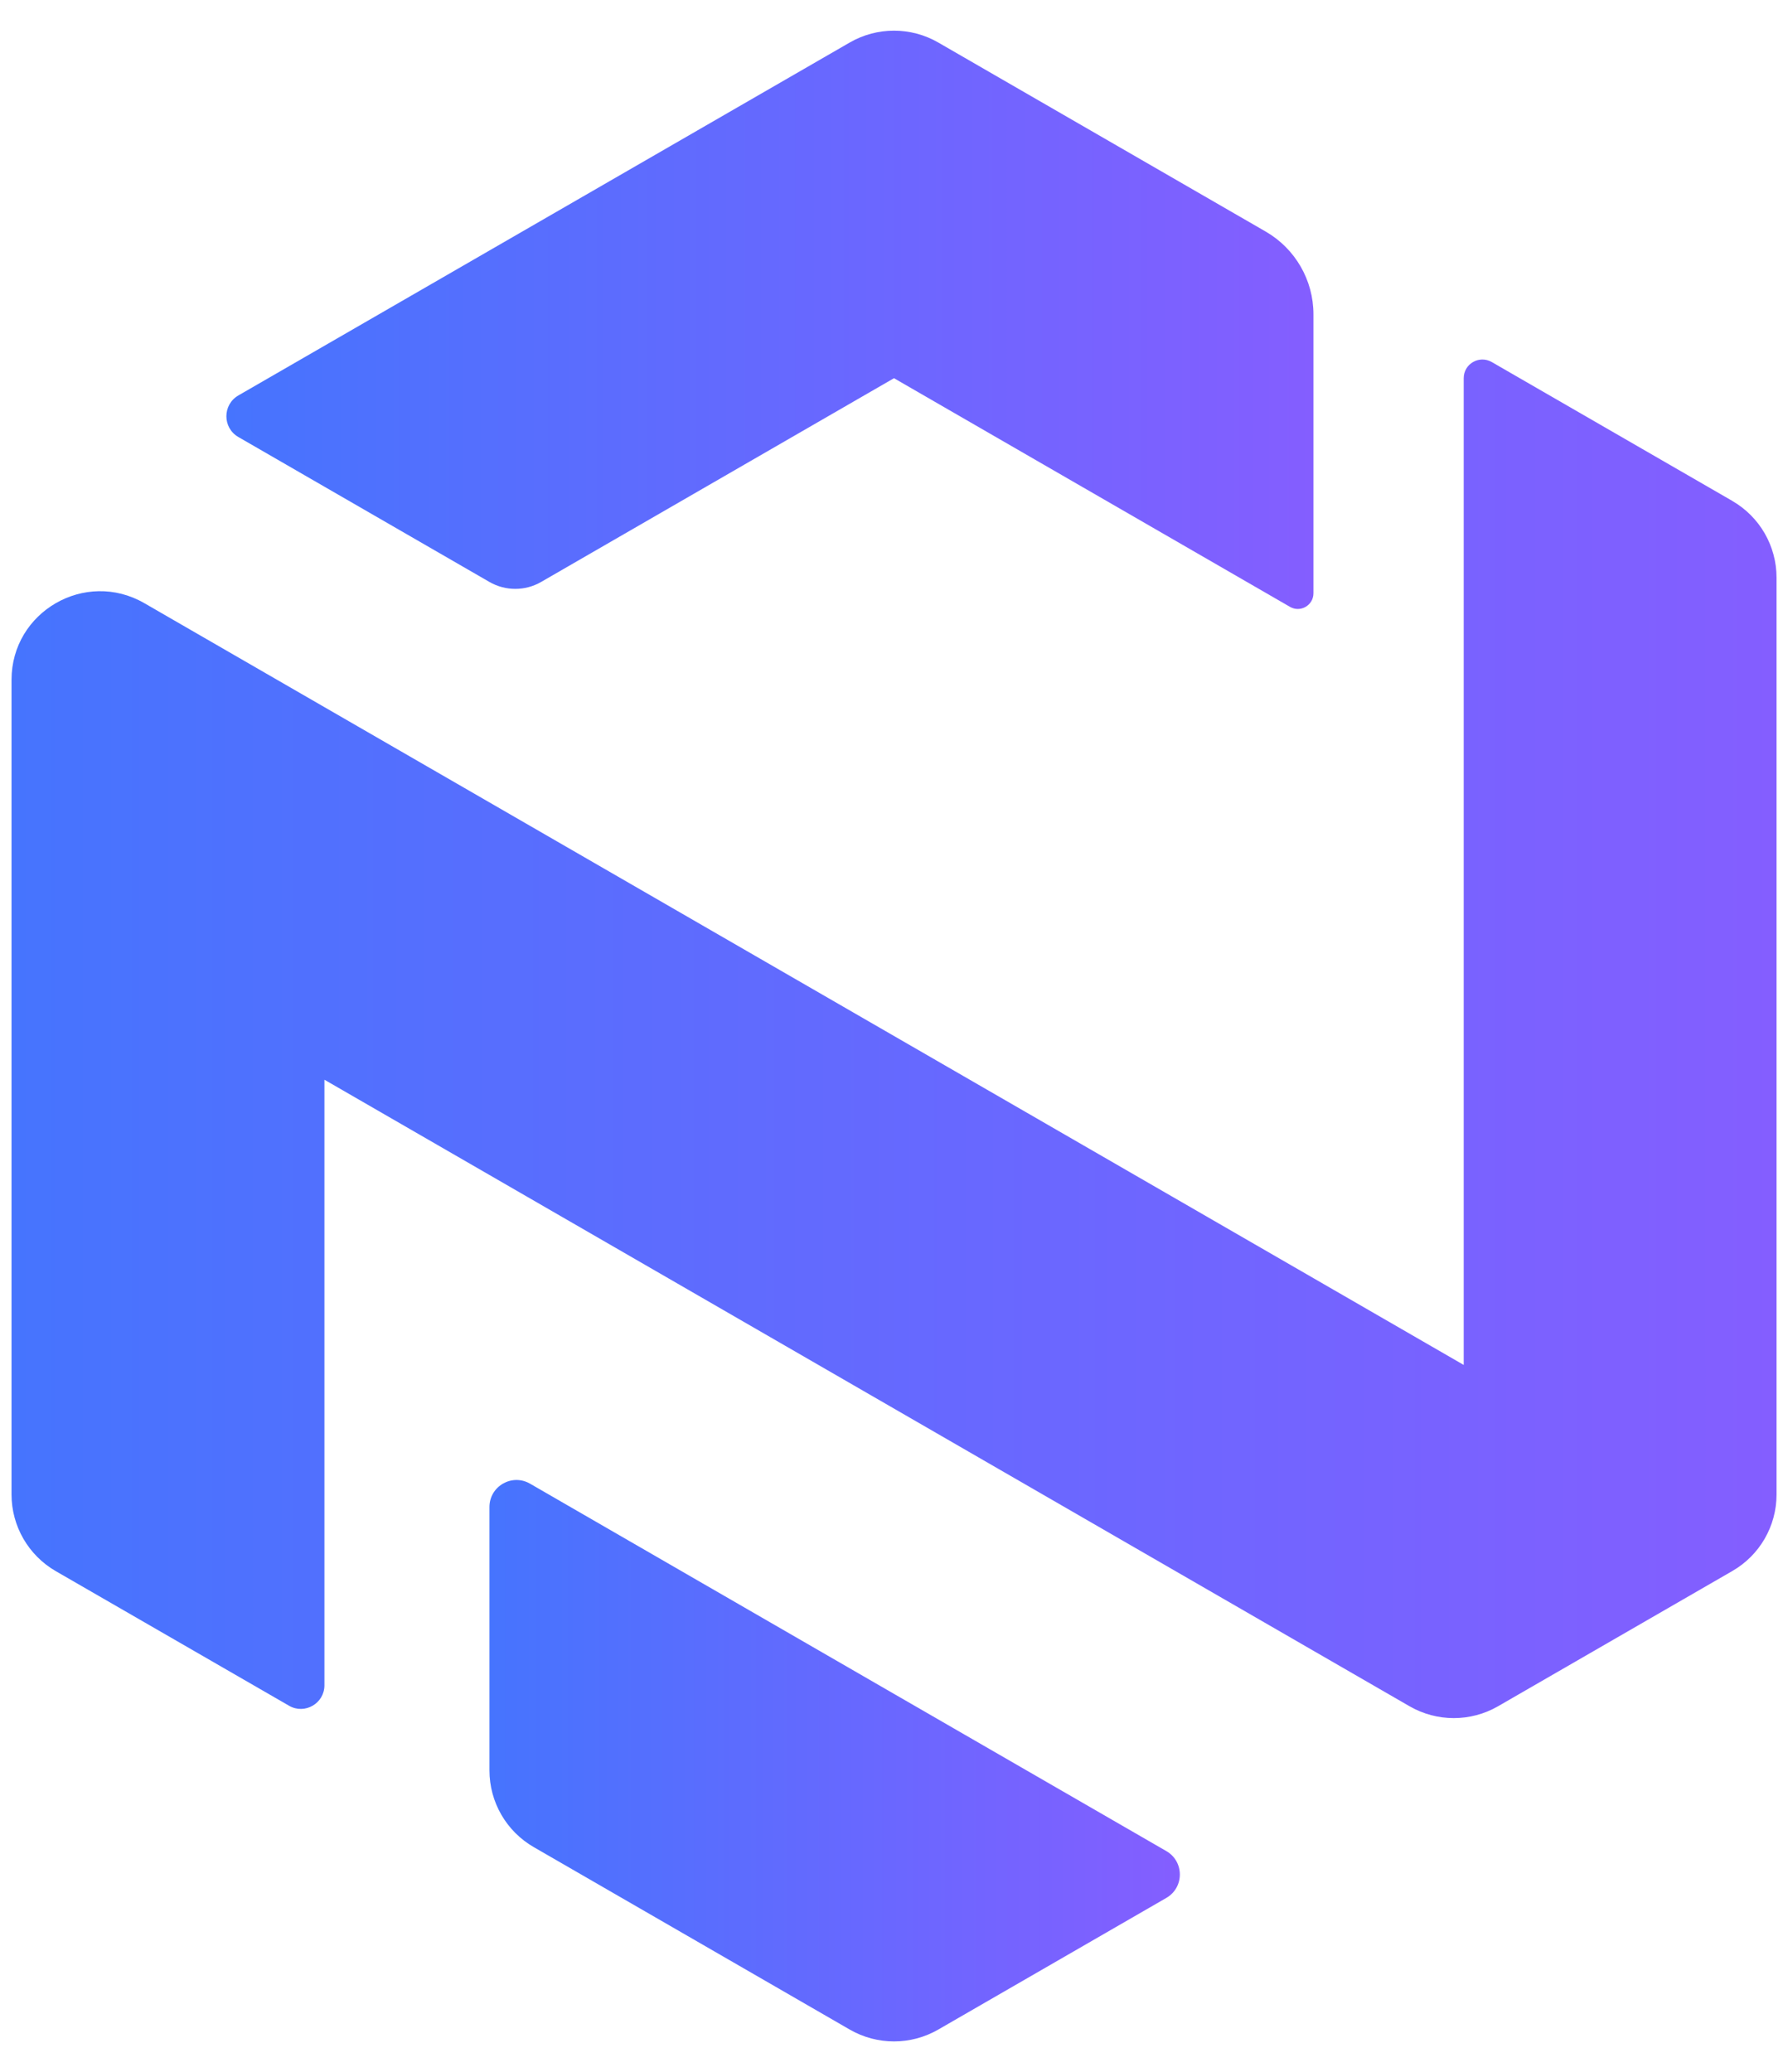 <?xml version="1.0" encoding="UTF-8"?>
<svg id="_图层_1" data-name="图层 1" xmlns="http://www.w3.org/2000/svg" xmlns:xlink="http://www.w3.org/1999/xlink" viewBox="0 0 254.4 294.81">
  <defs>
    <style>
      .cls-1 {
        fill: url(#_未命名的渐变_7-3);
      }

      .cls-2 {
        fill: url(#_未命名的渐变_7-2);
      }

      .cls-3 {
        fill: url(#_未命名的渐变_7);
      }
    </style>
    <linearGradient id="_未命名的渐变_7" data-name="未命名的渐变 7" x1="69.64" y1="250.51" x2="167.88" y2="250.51" gradientUnits="userSpaceOnUse">
      <stop offset="0" stop-color="#4674fe"/>
      <stop offset="1" stop-color="#845eff"/>
    </linearGradient>
    <linearGradient id="_未命名的渐变_7-2" data-name="未命名的渐变 7" x1="32.22" y1="45.5" x2="186.88" y2="45.5" xlink:href="#_未命名的渐变_7"/>
    <linearGradient id="_未命名的渐变_7-3" data-name="未命名的渐变 7" x1="1.64" y1="147.81" x2="252.77" y2="147.81" xlink:href="#_未命名的渐变_7"/>
  </defs>
  <path class="cls-3" d="M165.95,270.03l-32.45,18.73c-3.9,2.25-8.7,2.25-12.6,0l-44.96-25.96c-3.9-2.25-6.3-6.41-6.3-10.91v-37.47c0-2.96,3.2-4.81,5.77-3.33l14.13,8.16,37.66,21.75,38.75,22.37c2.56,1.48,2.56,5.18,0,6.66Z"/>
  <path class="cls-2" d="M186.88,44.71v39.7c0,1.72-1.86,2.79-3.34,1.93l-56.34-32.53-50.21,28.99c-2.27,1.31-5.07,1.31-7.35,0h0s-23.49-13.56-23.49-13.56l-12.23-7.06c-2.28-1.31-2.28-4.6,0-5.92l12.23-7.06,23.49-13.56L120.9,6.05c3.9-2.25,8.7-2.25,12.6,0l46.59,26.9c4.2,2.43,6.79,6.91,6.79,11.77Z"/>
  <path class="cls-1" d="M246.47,71.27c3.9,2.25,6.3,6.41,6.3,10.91V212.64c0,4.49-2.4,8.64-6.29,10.88l-33.33,19.24c-3.9,2.25-8.7,2.25-12.6,0l-13.67-7.89-24.54-14.17-92.69-53.52-23.49-13.56v86.16c0,2.58-2.8,4.2-5.03,2.91L7.94,223.54c-3.9-2.25-6.3-6.41-6.3-10.91V96.73c0-9.7,10.5-15.76,18.9-10.91l25.62,14.79,23.49,13.56,117.24,67.69,21.37,12.34h0V53.81c0-2.05,2.21-3.32,3.99-2.3l34.23,19.76Z"/>
</svg>